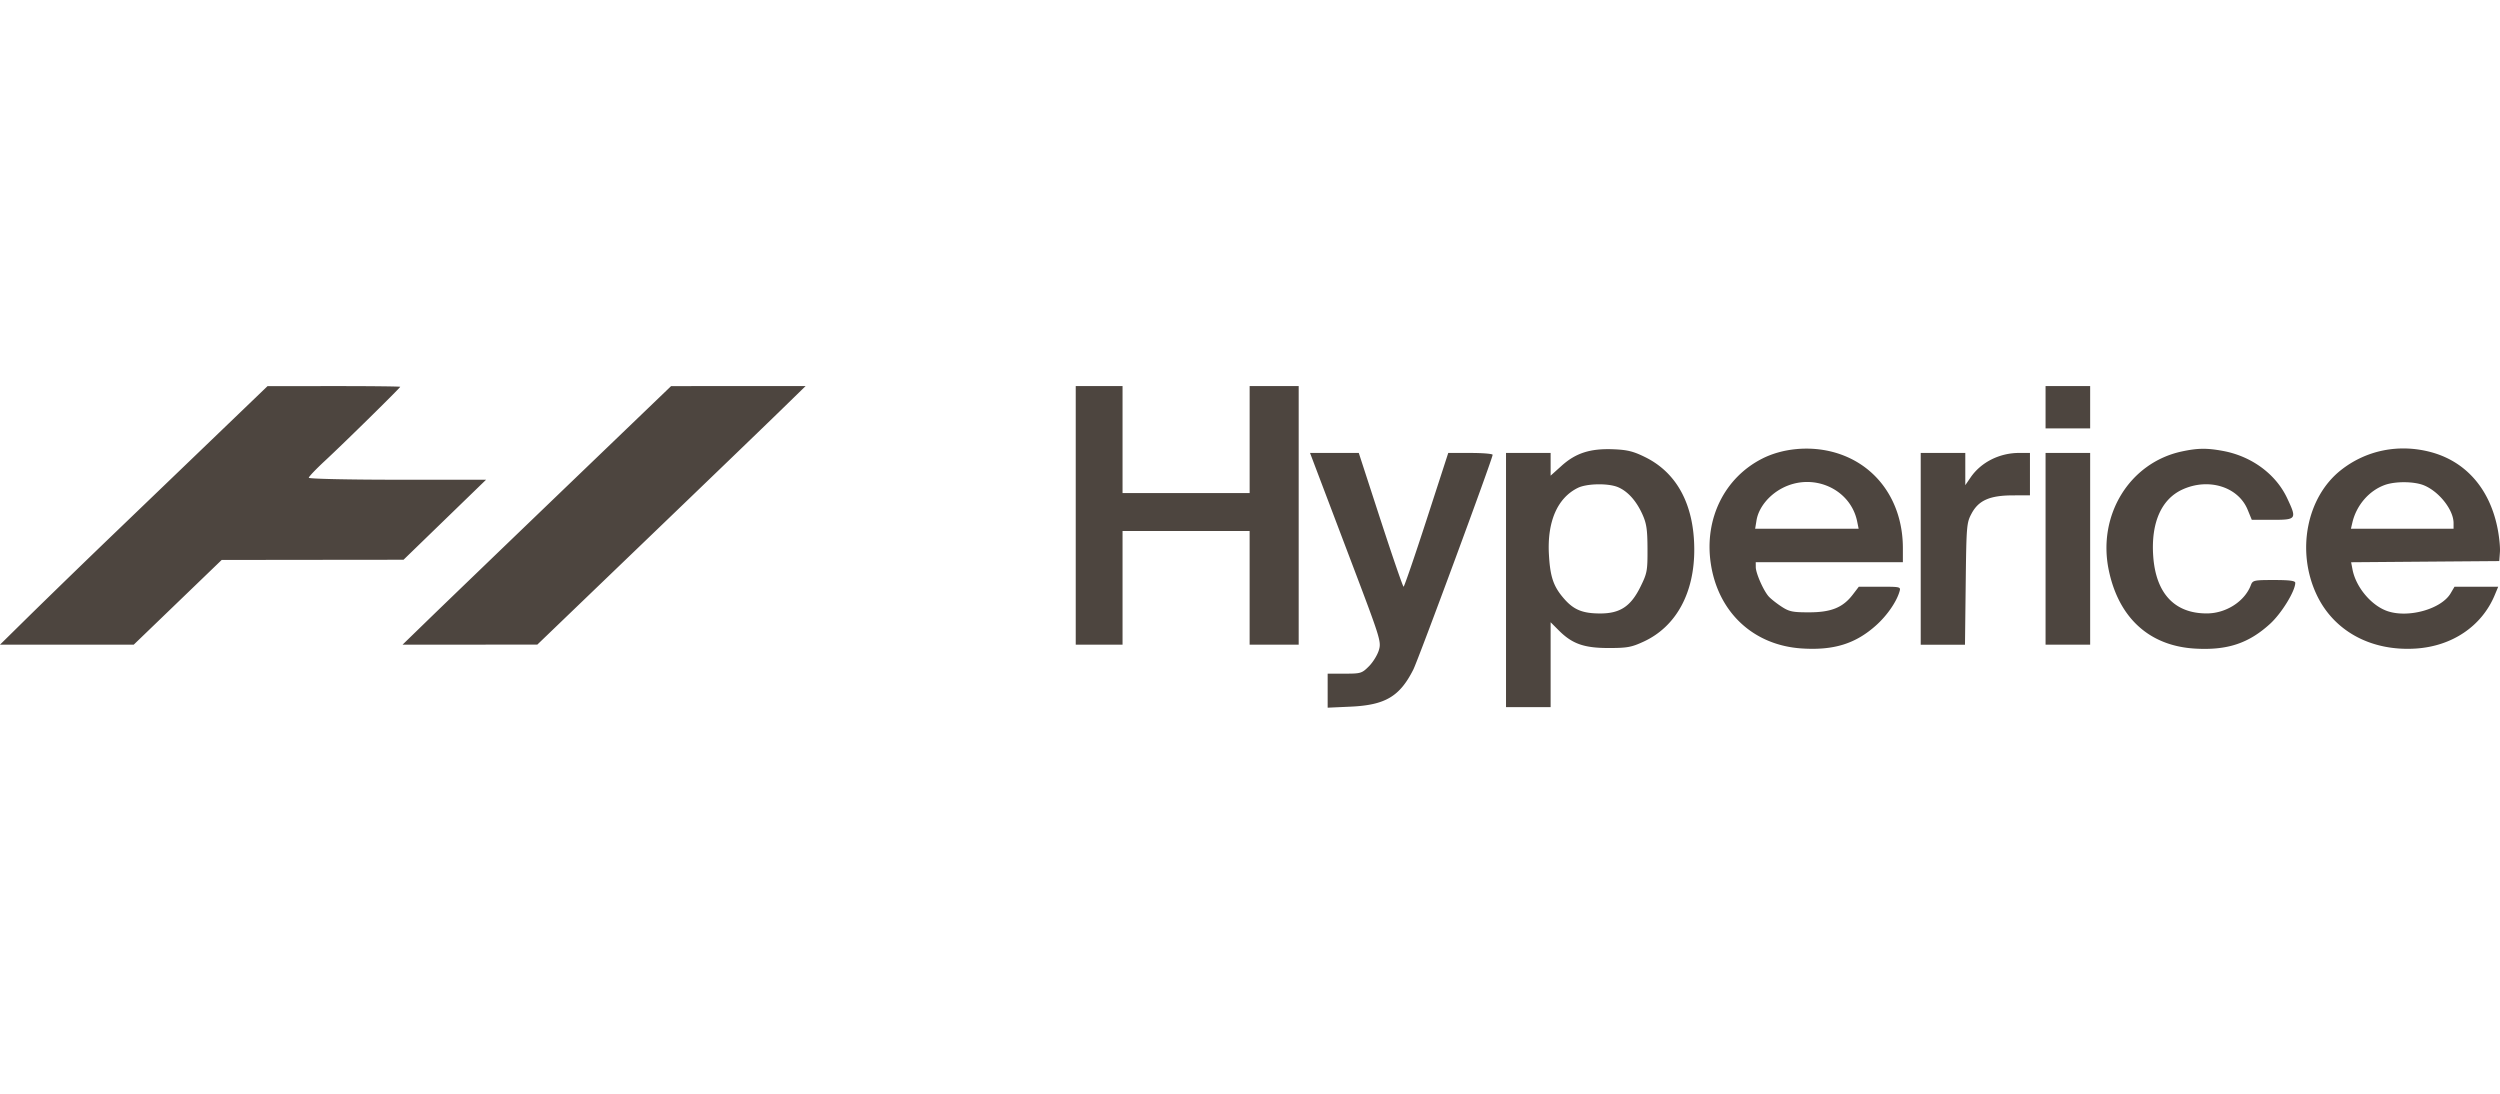 <svg width="160" height="70" fill="none" xmlns="http://www.w3.org/2000/svg"><path fill-rule="evenodd" clip-rule="evenodd" d="M25.613 24.756c0 .068-3.595 3.603-4.816 4.735-.57.528-1.035 1.016-1.035 1.085 0 .07 2.516.125 5.672.127l5.672.002-2.64 2.559-2.64 2.56-5.819.006-5.82.007-2.813 2.71-2.813 2.71H.001l1.997-1.966a832.456 832.456 0 0 1 5.493-5.324l6.564-6.307 3.068-2.948 4.245-.002c2.334-.001 4.245.02 4.245.046Zm24.352 1.506c-.876.854-4.74 4.577-8.586 8.273l-6.991 6.72-4.313.002-4.313.003 1.744-1.694c.96-.931 4.827-4.655 8.594-8.275l6.85-6.58 4.304-.002 4.306-.001-1.595 1.554Zm21.878 1.87v3.425h8.134v-6.849H83.116V41.26h-3.14v-7.278h-8.133v7.278h-2.996V24.708h2.996v3.424Zm61.927-2.069v1.356h-2.854V24.708h2.854v1.355Zm-28.483 3.192c2.036 1.002 3.129 3.04 3.146 5.869.018 2.818-1.16 4.979-3.239 5.939-.782.361-1.052.41-2.245.41-1.572 0-2.327-.267-3.187-1.127l-.522-.523v5.432h-2.855V28.988h2.855v1.454l.706-.635c.908-.817 1.84-1.113 3.315-1.054.89.036 1.272.13 2.026.502Zm11.997-.333c2.748.715 4.5 3.114 4.5 6.16v.898h-9.417l.003.321c.004.39.493 1.499.825 1.871.133.149.499.44.812.645.504.33.714.373 1.784.372 1.41-.002 2.157-.307 2.791-1.139l.382-.5h1.348c1.332 0 1.347.004 1.253.32-.197.66-.794 1.521-1.485 2.143-1.321 1.187-2.711 1.621-4.766 1.488-3.106-.201-5.373-2.328-5.828-5.466-.412-2.837.883-5.46 3.3-6.685 1.296-.657 2.998-.819 4.498-.428Zm24.985-.063c1.824.336 3.375 1.474 4.102 3.01.641 1.356.612 1.4-.936 1.4h-1.32l-.266-.648c-.608-1.477-2.52-2.062-4.192-1.284-1.338.623-1.997 2.133-1.852 4.243.164 2.4 1.369 3.688 3.442 3.679 1.224-.005 2.413-.77 2.807-1.808.118-.312.196-.33 1.484-.33.992 0 1.359.049 1.359.179 0 .524-.876 1.951-1.607 2.62-1.377 1.258-2.742 1.71-4.808 1.59-2.922-.169-4.895-1.968-5.525-5.04-.721-3.508 1.337-6.85 4.663-7.573 1.018-.22 1.611-.23 2.649-.038Zm13.266.065c2.234.582 3.77 2.303 4.292 4.81.117.556.192 1.273.169 1.593l-.043.582-4.74.037-4.741.038.088.462c.218 1.143 1.222 2.331 2.26 2.674 1.348.445 3.429-.148 4.018-1.144l.251-.426H159.886l-.223.535c-.828 1.99-2.728 3.276-5.061 3.423-2.851.18-5.234-1.115-6.334-3.44-1.317-2.785-.649-6.237 1.544-7.975 1.61-1.275 3.687-1.699 5.723-1.169Zm-67.18 4.345c.766 2.354 1.429 4.28 1.474 4.28.045 0 .706-1.926 1.47-4.28l1.389-4.28h1.42c.782 0 1.421.053 1.421.118 0 .24-4.752 13.103-5.08 13.752-.871 1.721-1.797 2.267-4.016 2.367l-1.463.066v-2.178h1.085c1.037 0 1.105-.02 1.555-.47.26-.26.546-.725.638-1.035.161-.546.106-.722-1.783-5.7l-2.286-6.029-.337-.892h3.12l1.392 4.281Zm37.424-3.249v1.032l.34-.497c.665-.97 1.845-1.567 3.103-1.567h.695V31.7l-1.106.004c-1.466.004-2.181.32-2.631 1.163-.317.594-.331.762-.375 4.505l-.046 3.889h-2.833V28.988H125.779v1.032Zm7.991 5.104v6.136h-2.854V28.988h2.854v6.136Zm-19.708-3.882c-.871.455-1.516 1.264-1.646 2.065l-.087.533h6.624l-.094-.464c-.425-2.092-2.83-3.162-4.797-2.134Zm38.562-.203c-1.008.365-1.814 1.3-2.073 2.408l-.092.393h6.569v-.363c0-.838-.912-2.005-1.886-2.412-.623-.26-1.837-.273-2.518-.026Zm-51.644.186c-1.305.643-1.963 2.154-1.85 4.247.08 1.459.29 2.07.981 2.858.616.702 1.185.932 2.306.932 1.27 0 1.955-.455 2.573-1.71.427-.866.456-1.02.45-2.425-.005-1.245-.061-1.623-.328-2.215-.389-.86-.932-1.464-1.552-1.73-.622-.266-1.999-.243-2.58.043Z" fill="#4D453F"/></svg>